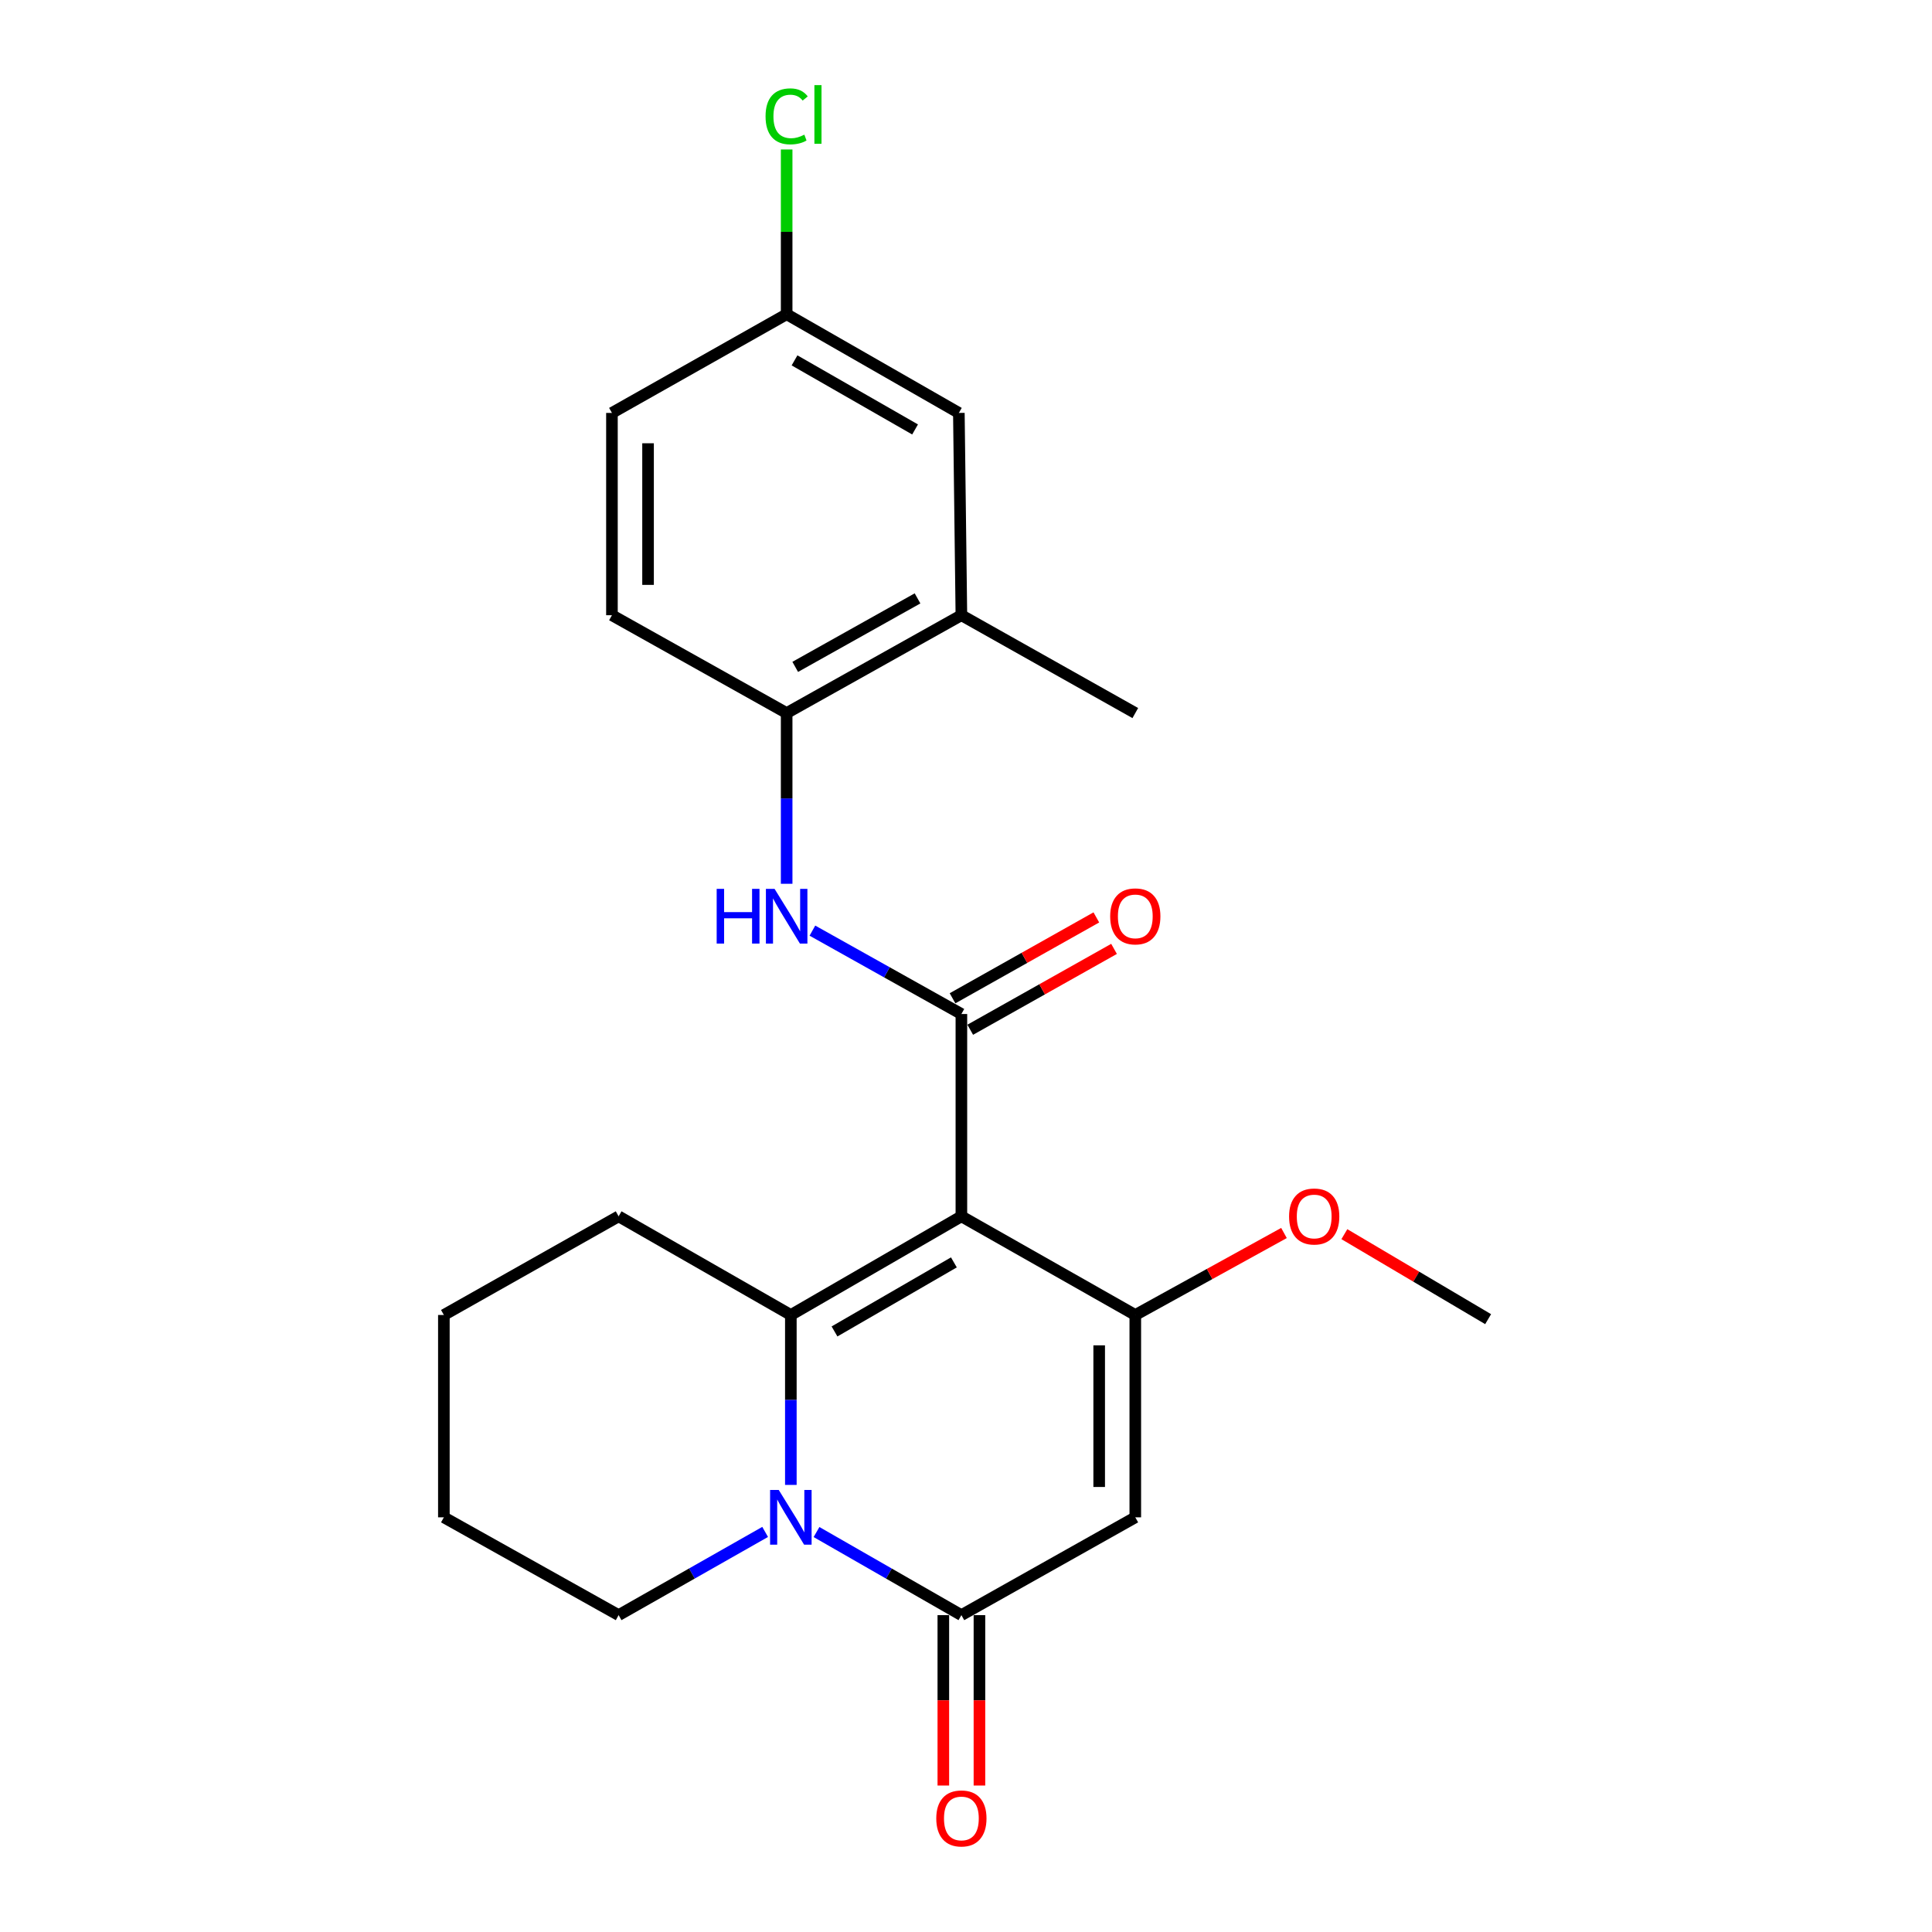 <?xml version='1.0' encoding='iso-8859-1'?>
<svg version='1.1' baseProfile='full'
              xmlns='http://www.w3.org/2000/svg'
                      xmlns:rdkit='http://www.rdkit.org/xml'
                      xmlns:xlink='http://www.w3.org/1999/xlink'
                  xml:space='preserve'
width='1000px' height='1000px' viewBox='0 0 1000 1000'>
<!-- END OF HEADER -->
<rect style='opacity:1.0;fill:#FFFFFF;stroke:none' width='1000' height='1000' x='0' y='0'> </rect>
<path class='bond-0' d='M 497.612,629.57 L 409.341,680.636' style='fill:none;fill-rule:evenodd;stroke:#000000;stroke-width:6px;stroke-linecap:butt;stroke-linejoin:miter;stroke-opacity:1' />
<path class='bond-0' d='M 493.731,653.408 L 431.941,689.154' style='fill:none;fill-rule:evenodd;stroke:#000000;stroke-width:6px;stroke-linecap:butt;stroke-linejoin:miter;stroke-opacity:1' />
<path class='bond-2' d='M 497.612,629.57 L 587.627,680.636' style='fill:none;fill-rule:evenodd;stroke:#000000;stroke-width:6px;stroke-linecap:butt;stroke-linejoin:miter;stroke-opacity:1' />
<path class='bond-3' d='M 497.612,629.57 L 497.612,524.852' style='fill:none;fill-rule:evenodd;stroke:#000000;stroke-width:6px;stroke-linecap:butt;stroke-linejoin:miter;stroke-opacity:1' />
<path class='bond-1' d='M 409.341,680.636 L 409.341,724.611' style='fill:none;fill-rule:evenodd;stroke:#000000;stroke-width:6px;stroke-linecap:butt;stroke-linejoin:miter;stroke-opacity:1' />
<path class='bond-1' d='M 409.341,724.611 L 409.341,768.587' style='fill:none;fill-rule:evenodd;stroke:#0000FF;stroke-width:6px;stroke-linecap:butt;stroke-linejoin:miter;stroke-opacity:1' />
<path class='bond-15' d='M 409.341,680.636 L 320.198,629.57' style='fill:none;fill-rule:evenodd;stroke:#000000;stroke-width:6px;stroke-linecap:butt;stroke-linejoin:miter;stroke-opacity:1' />
<path class='bond-16' d='M 396.038,792.919 L 358.118,814.452' style='fill:none;fill-rule:evenodd;stroke:#0000FF;stroke-width:6px;stroke-linecap:butt;stroke-linejoin:miter;stroke-opacity:1' />
<path class='bond-16' d='M 358.118,814.452 L 320.198,835.985' style='fill:none;fill-rule:evenodd;stroke:#000000;stroke-width:6px;stroke-linecap:butt;stroke-linejoin:miter;stroke-opacity:1' />
<path class='bond-23' d='M 422.625,792.983 L 460.118,814.484' style='fill:none;fill-rule:evenodd;stroke:#0000FF;stroke-width:6px;stroke-linecap:butt;stroke-linejoin:miter;stroke-opacity:1' />
<path class='bond-23' d='M 460.118,814.484 L 497.612,835.985' style='fill:none;fill-rule:evenodd;stroke:#000000;stroke-width:6px;stroke-linecap:butt;stroke-linejoin:miter;stroke-opacity:1' />
<path class='bond-4' d='M 587.627,680.636 L 587.627,785.365' style='fill:none;fill-rule:evenodd;stroke:#000000;stroke-width:6px;stroke-linecap:butt;stroke-linejoin:miter;stroke-opacity:1' />
<path class='bond-4' d='M 568.936,696.346 L 568.936,769.656' style='fill:none;fill-rule:evenodd;stroke:#000000;stroke-width:6px;stroke-linecap:butt;stroke-linejoin:miter;stroke-opacity:1' />
<path class='bond-13' d='M 587.627,680.636 L 626.105,659.417' style='fill:none;fill-rule:evenodd;stroke:#000000;stroke-width:6px;stroke-linecap:butt;stroke-linejoin:miter;stroke-opacity:1' />
<path class='bond-13' d='M 626.105,659.417 L 664.584,638.197' style='fill:none;fill-rule:evenodd;stroke:#FF0000;stroke-width:6px;stroke-linecap:butt;stroke-linejoin:miter;stroke-opacity:1' />
<path class='bond-6' d='M 497.612,524.852 L 459.057,503.272' style='fill:none;fill-rule:evenodd;stroke:#000000;stroke-width:6px;stroke-linecap:butt;stroke-linejoin:miter;stroke-opacity:1' />
<path class='bond-6' d='M 459.057,503.272 L 420.502,481.693' style='fill:none;fill-rule:evenodd;stroke:#0000FF;stroke-width:6px;stroke-linecap:butt;stroke-linejoin:miter;stroke-opacity:1' />
<path class='bond-9' d='M 502.192,532.997 L 539.409,512.069' style='fill:none;fill-rule:evenodd;stroke:#000000;stroke-width:6px;stroke-linecap:butt;stroke-linejoin:miter;stroke-opacity:1' />
<path class='bond-9' d='M 539.409,512.069 L 576.626,491.14' style='fill:none;fill-rule:evenodd;stroke:#FF0000;stroke-width:6px;stroke-linecap:butt;stroke-linejoin:miter;stroke-opacity:1' />
<path class='bond-9' d='M 493.031,516.706 L 530.248,495.777' style='fill:none;fill-rule:evenodd;stroke:#000000;stroke-width:6px;stroke-linecap:butt;stroke-linejoin:miter;stroke-opacity:1' />
<path class='bond-9' d='M 530.248,495.777 L 567.464,474.849' style='fill:none;fill-rule:evenodd;stroke:#FF0000;stroke-width:6px;stroke-linecap:butt;stroke-linejoin:miter;stroke-opacity:1' />
<path class='bond-5' d='M 587.627,785.365 L 497.612,835.985' style='fill:none;fill-rule:evenodd;stroke:#000000;stroke-width:6px;stroke-linecap:butt;stroke-linejoin:miter;stroke-opacity:1' />
<path class='bond-10' d='M 488.267,835.985 L 488.267,880.087' style='fill:none;fill-rule:evenodd;stroke:#000000;stroke-width:6px;stroke-linecap:butt;stroke-linejoin:miter;stroke-opacity:1' />
<path class='bond-10' d='M 488.267,880.087 L 488.267,924.19' style='fill:none;fill-rule:evenodd;stroke:#FF0000;stroke-width:6px;stroke-linecap:butt;stroke-linejoin:miter;stroke-opacity:1' />
<path class='bond-10' d='M 506.957,835.985 L 506.957,880.087' style='fill:none;fill-rule:evenodd;stroke:#000000;stroke-width:6px;stroke-linecap:butt;stroke-linejoin:miter;stroke-opacity:1' />
<path class='bond-10' d='M 506.957,880.087 L 506.957,924.19' style='fill:none;fill-rule:evenodd;stroke:#FF0000;stroke-width:6px;stroke-linecap:butt;stroke-linejoin:miter;stroke-opacity:1' />
<path class='bond-7' d='M 407.171,457.443 L 407.171,413.26' style='fill:none;fill-rule:evenodd;stroke:#0000FF;stroke-width:6px;stroke-linecap:butt;stroke-linejoin:miter;stroke-opacity:1' />
<path class='bond-7' d='M 407.171,413.26 L 407.171,369.078' style='fill:none;fill-rule:evenodd;stroke:#000000;stroke-width:6px;stroke-linecap:butt;stroke-linejoin:miter;stroke-opacity:1' />
<path class='bond-8' d='M 407.171,369.078 L 497.612,318.437' style='fill:none;fill-rule:evenodd;stroke:#000000;stroke-width:6px;stroke-linecap:butt;stroke-linejoin:miter;stroke-opacity:1' />
<path class='bond-8' d='M 411.606,345.173 L 474.914,309.725' style='fill:none;fill-rule:evenodd;stroke:#000000;stroke-width:6px;stroke-linecap:butt;stroke-linejoin:miter;stroke-opacity:1' />
<path class='bond-12' d='M 407.171,369.078 L 316.741,318.437' style='fill:none;fill-rule:evenodd;stroke:#000000;stroke-width:6px;stroke-linecap:butt;stroke-linejoin:miter;stroke-opacity:1' />
<path class='bond-11' d='M 497.612,318.437 L 496.303,213.729' style='fill:none;fill-rule:evenodd;stroke:#000000;stroke-width:6px;stroke-linecap:butt;stroke-linejoin:miter;stroke-opacity:1' />
<path class='bond-19' d='M 497.612,318.437 L 587.627,369.078' style='fill:none;fill-rule:evenodd;stroke:#000000;stroke-width:6px;stroke-linecap:butt;stroke-linejoin:miter;stroke-opacity:1' />
<path class='bond-25' d='M 496.303,213.729 L 407.171,162.652' style='fill:none;fill-rule:evenodd;stroke:#000000;stroke-width:6px;stroke-linecap:butt;stroke-linejoin:miter;stroke-opacity:1' />
<path class='bond-25' d='M 473.641,222.284 L 411.248,186.53' style='fill:none;fill-rule:evenodd;stroke:#000000;stroke-width:6px;stroke-linecap:butt;stroke-linejoin:miter;stroke-opacity:1' />
<path class='bond-17' d='M 316.741,318.437 L 316.741,213.729' style='fill:none;fill-rule:evenodd;stroke:#000000;stroke-width:6px;stroke-linecap:butt;stroke-linejoin:miter;stroke-opacity:1' />
<path class='bond-17' d='M 335.431,302.731 L 335.431,229.435' style='fill:none;fill-rule:evenodd;stroke:#000000;stroke-width:6px;stroke-linecap:butt;stroke-linejoin:miter;stroke-opacity:1' />
<path class='bond-20' d='M 695.842,638.802 L 733.047,660.799' style='fill:none;fill-rule:evenodd;stroke:#FF0000;stroke-width:6px;stroke-linecap:butt;stroke-linejoin:miter;stroke-opacity:1' />
<path class='bond-20' d='M 733.047,660.799 L 770.253,682.796' style='fill:none;fill-rule:evenodd;stroke:#000000;stroke-width:6px;stroke-linecap:butt;stroke-linejoin:miter;stroke-opacity:1' />
<path class='bond-14' d='M 407.171,162.652 L 316.741,213.729' style='fill:none;fill-rule:evenodd;stroke:#000000;stroke-width:6px;stroke-linecap:butt;stroke-linejoin:miter;stroke-opacity:1' />
<path class='bond-18' d='M 407.171,162.652 L 407.171,120.01' style='fill:none;fill-rule:evenodd;stroke:#000000;stroke-width:6px;stroke-linecap:butt;stroke-linejoin:miter;stroke-opacity:1' />
<path class='bond-18' d='M 407.171,120.01 L 407.171,77.368' style='fill:none;fill-rule:evenodd;stroke:#00CC00;stroke-width:6px;stroke-linecap:butt;stroke-linejoin:miter;stroke-opacity:1' />
<path class='bond-21' d='M 320.198,629.57 L 229.747,680.636' style='fill:none;fill-rule:evenodd;stroke:#000000;stroke-width:6px;stroke-linecap:butt;stroke-linejoin:miter;stroke-opacity:1' />
<path class='bond-24' d='M 320.198,835.985 L 229.747,785.365' style='fill:none;fill-rule:evenodd;stroke:#000000;stroke-width:6px;stroke-linecap:butt;stroke-linejoin:miter;stroke-opacity:1' />
<path class='bond-22' d='M 229.747,680.636 L 229.747,785.365' style='fill:none;fill-rule:evenodd;stroke:#000000;stroke-width:6px;stroke-linecap:butt;stroke-linejoin:miter;stroke-opacity:1' />
<path  class='atom-2' d='M 403.081 771.205
L 412.361 786.205
Q 413.281 787.685, 414.761 790.365
Q 416.241 793.045, 416.321 793.205
L 416.321 771.205
L 420.081 771.205
L 420.081 799.525
L 416.201 799.525
L 406.241 783.125
Q 405.081 781.205, 403.841 779.005
Q 402.641 776.805, 402.281 776.125
L 402.281 799.525
L 398.601 799.525
L 398.601 771.205
L 403.081 771.205
' fill='#0000FF'/>
<path  class='atom-7' d='M 370.951 460.072
L 374.791 460.072
L 374.791 472.112
L 389.271 472.112
L 389.271 460.072
L 393.111 460.072
L 393.111 488.392
L 389.271 488.392
L 389.271 475.312
L 374.791 475.312
L 374.791 488.392
L 370.951 488.392
L 370.951 460.072
' fill='#0000FF'/>
<path  class='atom-7' d='M 400.911 460.072
L 410.191 475.072
Q 411.111 476.552, 412.591 479.232
Q 414.071 481.912, 414.151 482.072
L 414.151 460.072
L 417.911 460.072
L 417.911 488.392
L 414.031 488.392
L 404.071 471.992
Q 402.911 470.072, 401.671 467.872
Q 400.471 465.672, 400.111 464.992
L 400.111 488.392
L 396.431 488.392
L 396.431 460.072
L 400.911 460.072
' fill='#0000FF'/>
<path  class='atom-10' d='M 574.627 474.312
Q 574.627 467.512, 577.987 463.712
Q 581.347 459.912, 587.627 459.912
Q 593.907 459.912, 597.267 463.712
Q 600.627 467.512, 600.627 474.312
Q 600.627 481.192, 597.227 485.112
Q 593.827 488.992, 587.627 488.992
Q 581.387 488.992, 577.987 485.112
Q 574.627 481.232, 574.627 474.312
M 587.627 485.792
Q 591.947 485.792, 594.267 482.912
Q 596.627 479.992, 596.627 474.312
Q 596.627 468.752, 594.267 465.952
Q 591.947 463.112, 587.627 463.112
Q 583.307 463.112, 580.947 465.912
Q 578.627 468.712, 578.627 474.312
Q 578.627 480.032, 580.947 482.912
Q 583.307 485.792, 587.627 485.792
' fill='#FF0000'/>
<path  class='atom-11' d='M 484.612 941.219
Q 484.612 934.419, 487.972 930.619
Q 491.332 926.819, 497.612 926.819
Q 503.892 926.819, 507.252 930.619
Q 510.612 934.419, 510.612 941.219
Q 510.612 948.099, 507.212 952.019
Q 503.812 955.899, 497.612 955.899
Q 491.372 955.899, 487.972 952.019
Q 484.612 948.139, 484.612 941.219
M 497.612 952.699
Q 501.932 952.699, 504.252 949.819
Q 506.612 946.899, 506.612 941.219
Q 506.612 935.659, 504.252 932.859
Q 501.932 930.019, 497.612 930.019
Q 493.292 930.019, 490.932 932.819
Q 488.612 935.619, 488.612 941.219
Q 488.612 946.939, 490.932 949.819
Q 493.292 952.699, 497.612 952.699
' fill='#FF0000'/>
<path  class='atom-14' d='M 667.227 629.65
Q 667.227 622.85, 670.587 619.05
Q 673.947 615.25, 680.227 615.25
Q 686.507 615.25, 689.867 619.05
Q 693.227 622.85, 693.227 629.65
Q 693.227 636.53, 689.827 640.45
Q 686.427 644.33, 680.227 644.33
Q 673.987 644.33, 670.587 640.45
Q 667.227 636.57, 667.227 629.65
M 680.227 641.13
Q 684.547 641.13, 686.867 638.25
Q 689.227 635.33, 689.227 629.65
Q 689.227 624.09, 686.867 621.29
Q 684.547 618.45, 680.227 618.45
Q 675.907 618.45, 673.547 621.25
Q 671.227 624.05, 671.227 629.65
Q 671.227 635.37, 673.547 638.25
Q 675.907 641.13, 680.227 641.13
' fill='#FF0000'/>
<path  class='atom-19' d='M 396.251 60.222
Q 396.251 53.182, 399.531 49.502
Q 402.851 45.782, 409.131 45.782
Q 414.971 45.782, 418.091 49.903
L 415.451 52.062
Q 413.171 49.062, 409.131 49.062
Q 404.851 49.062, 402.571 51.943
Q 400.331 54.782, 400.331 60.222
Q 400.331 65.823, 402.651 68.703
Q 405.011 71.582, 409.571 71.582
Q 412.691 71.582, 416.331 69.703
L 417.451 72.703
Q 415.971 73.662, 413.731 74.222
Q 411.491 74.782, 409.011 74.782
Q 402.851 74.782, 399.531 71.022
Q 396.251 67.263, 396.251 60.222
' fill='#00CC00'/>
<path  class='atom-19' d='M 421.531 44.062
L 425.211 44.062
L 425.211 74.422
L 421.531 74.422
L 421.531 44.062
' fill='#00CC00'/>
</svg>
